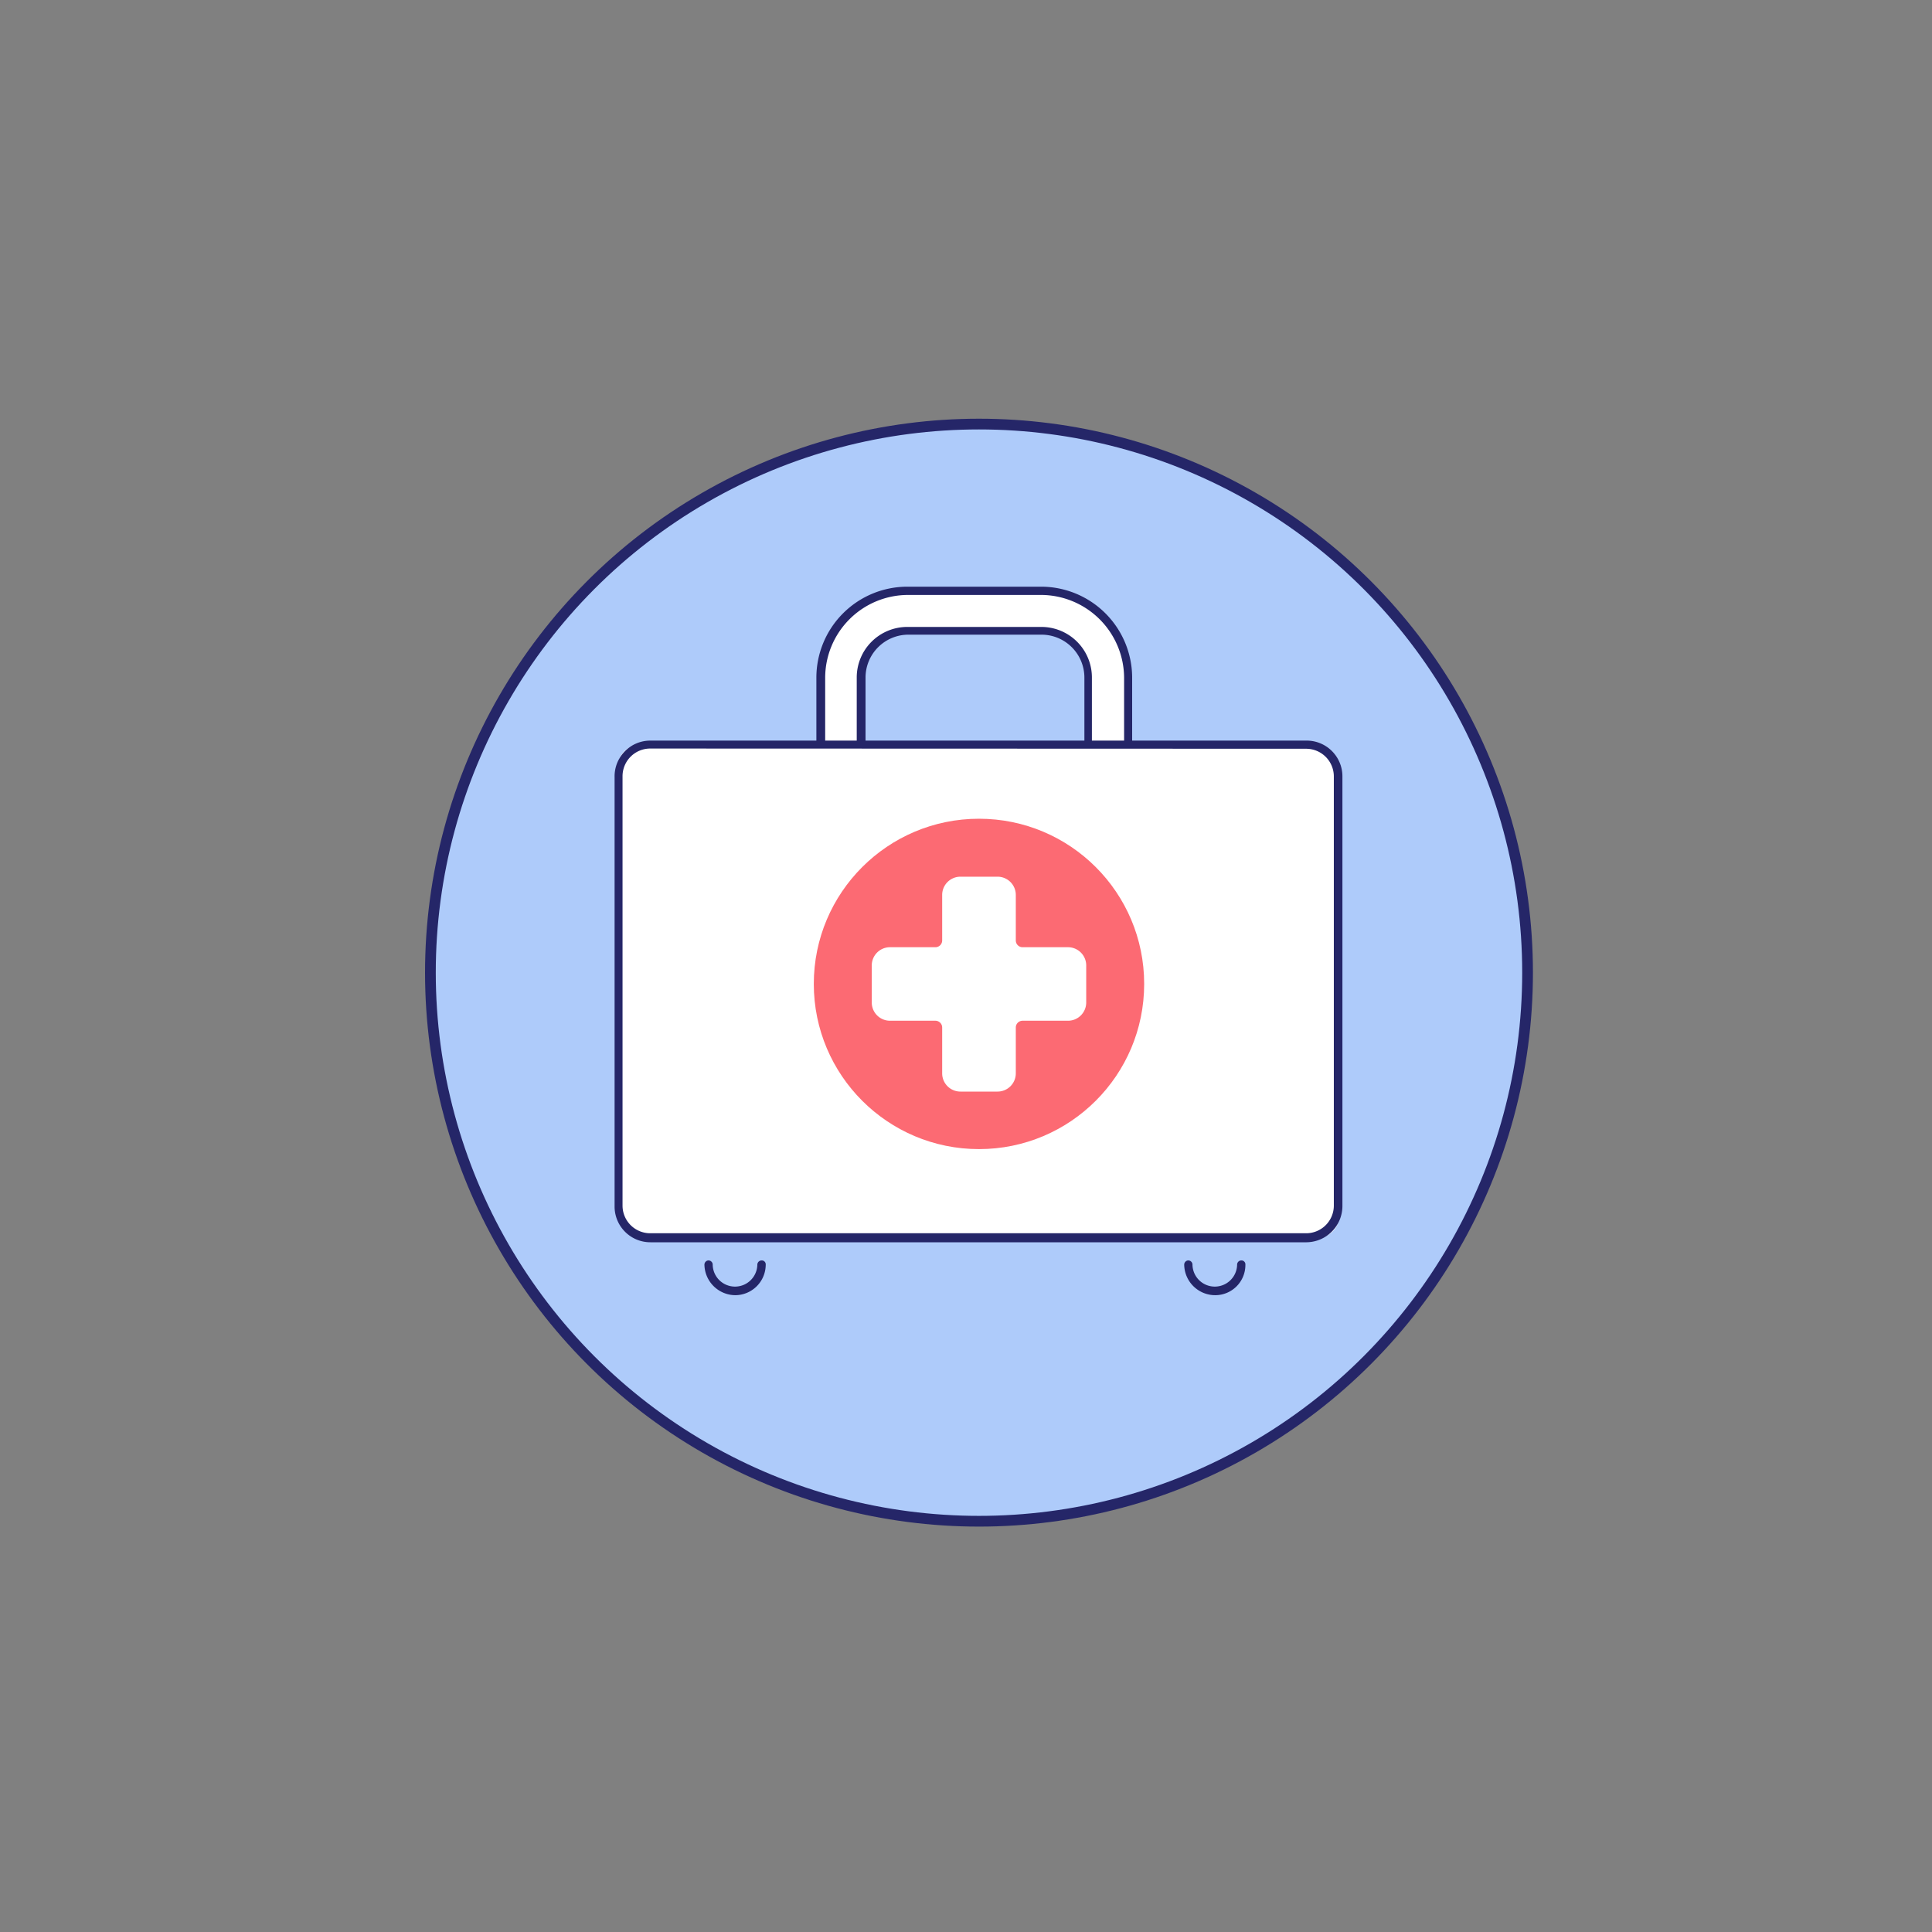 <svg id="Luxmed" xmlns="http://www.w3.org/2000/svg" viewBox="0 0 180 180"><rect x="0" y="0" width="180" height="180" fill="#808080" stroke="none"/><defs><style>.cls-1{fill:#aecbfa;stroke:#252668;stroke-miterlimit:10;}.cls-2{fill:#fff;}.cls-3{fill:#252668;}.cls-4{fill:#fc6a73;}</style></defs><g id="Warstwa_2" data-name="Warstwa 2"><circle class="cls-1" cx="91.21" cy="90.62" r="51.11"/><path class="cls-2" d="M105.14,63.28v6.06H101.4V63a4.31,4.31,0,0,0-4.32-4.3H84.61A4.31,4.31,0,0,0,80.29,63v6.39h-3.9v-6a8.48,8.48,0,0,1,8.48-8.48H96.73A8.42,8.42,0,0,1,105.14,63.28Z"/><rect class="cls-2" x="57.56" y="69.4" width="67.21" height="45.93" rx="2.05"/><g id="Group_22602" data-name="Group 22602"><g id="Rectangle_3299" data-name="Rectangle 3299"><path class="cls-3" d="M121.73,115.74H60.6a3.33,3.33,0,0,1-3.34-3.34v-40A3.33,3.33,0,0,1,60.6,69h61.13a3.33,3.33,0,0,1,3.34,3.34v40A3.38,3.38,0,0,1,121.73,115.74Zm-61.13-46A2.58,2.58,0,0,0,58,72.33v40a2.58,2.58,0,0,0,2.57,2.57h61.13a2.58,2.58,0,0,0,2.57-2.57v-40a2.58,2.58,0,0,0-2.57-2.57Z"/></g><g id="Path_6531" data-name="Path 6531"><path class="cls-3" d="M101.44,69.61a.41.41,0,0,1-.41-.41V63.13a4,4,0,0,0-4-4H84.64a4,4,0,0,0-4,4V69.2a.4.4,0,0,1-.41.41.38.38,0,0,1-.41-.41V63.13a4.71,4.71,0,0,1,4.73-4.72H97a4.71,4.71,0,0,1,4.73,4.72V69.2A.34.34,0,0,1,101.44,69.61Z"/></g><g id="Path_6532" data-name="Path 6532"><path class="cls-3" d="M105.14,69.61a.41.41,0,0,1-.41-.41V63.13A7.76,7.76,0,0,0,97,55.43H84.59a7.73,7.73,0,0,0-7.71,7.7V69.2a.4.4,0,0,1-.41.41.38.38,0,0,1-.41-.41V63.13a8.48,8.48,0,0,1,8.48-8.47H97a8.49,8.49,0,0,1,8.48,8.47V69.2C105.55,69.4,105.34,69.61,105.14,69.61Z"/></g><g id="Path_6533" data-name="Path 6533"><path class="cls-3" d="M68.51,120.67a2.9,2.9,0,0,1-2.88-2.83.4.4,0,0,1,.36-.41.4.4,0,0,1,.41.36,2.08,2.08,0,0,0,4.16,0,.41.41,0,0,1,.42-.36.37.37,0,0,1,.36.41,2.85,2.85,0,0,1-2.83,2.83Z"/></g><g id="Path_6534" data-name="Path 6534"><path class="cls-3" d="M113.2,120.67a2.89,2.89,0,0,1-2.87-2.83.4.4,0,0,1,.36-.41.4.4,0,0,1,.41.36,2.08,2.08,0,0,0,4.16,0,.4.4,0,0,1,.41-.36.37.37,0,0,1,.36.41,2.81,2.81,0,0,1-2.83,2.83Z"/></g></g></g><g id="Warstwa_9" data-name="Warstwa 9"><circle class="cls-4" cx="91.21" cy="91.67" r="15.39"/><path class="cls-2" d="M99.5,88.25H95.26a.63.63,0,0,1-.62-.63V83.38a1.7,1.7,0,0,0-1.7-1.7H89.48a1.7,1.7,0,0,0-1.7,1.7v4.24a.63.63,0,0,1-.62.63H82.91A1.7,1.7,0,0,0,81.22,90V93.4a1.7,1.7,0,0,0,1.69,1.7h4.25a.63.63,0,0,1,.62.63V100a1.7,1.7,0,0,0,1.7,1.7h3.46a1.7,1.7,0,0,0,1.7-1.7V95.73a.63.63,0,0,1,.62-.63H99.5a1.7,1.7,0,0,0,1.7-1.7V90A1.7,1.7,0,0,0,99.5,88.25Z"/></g></svg>